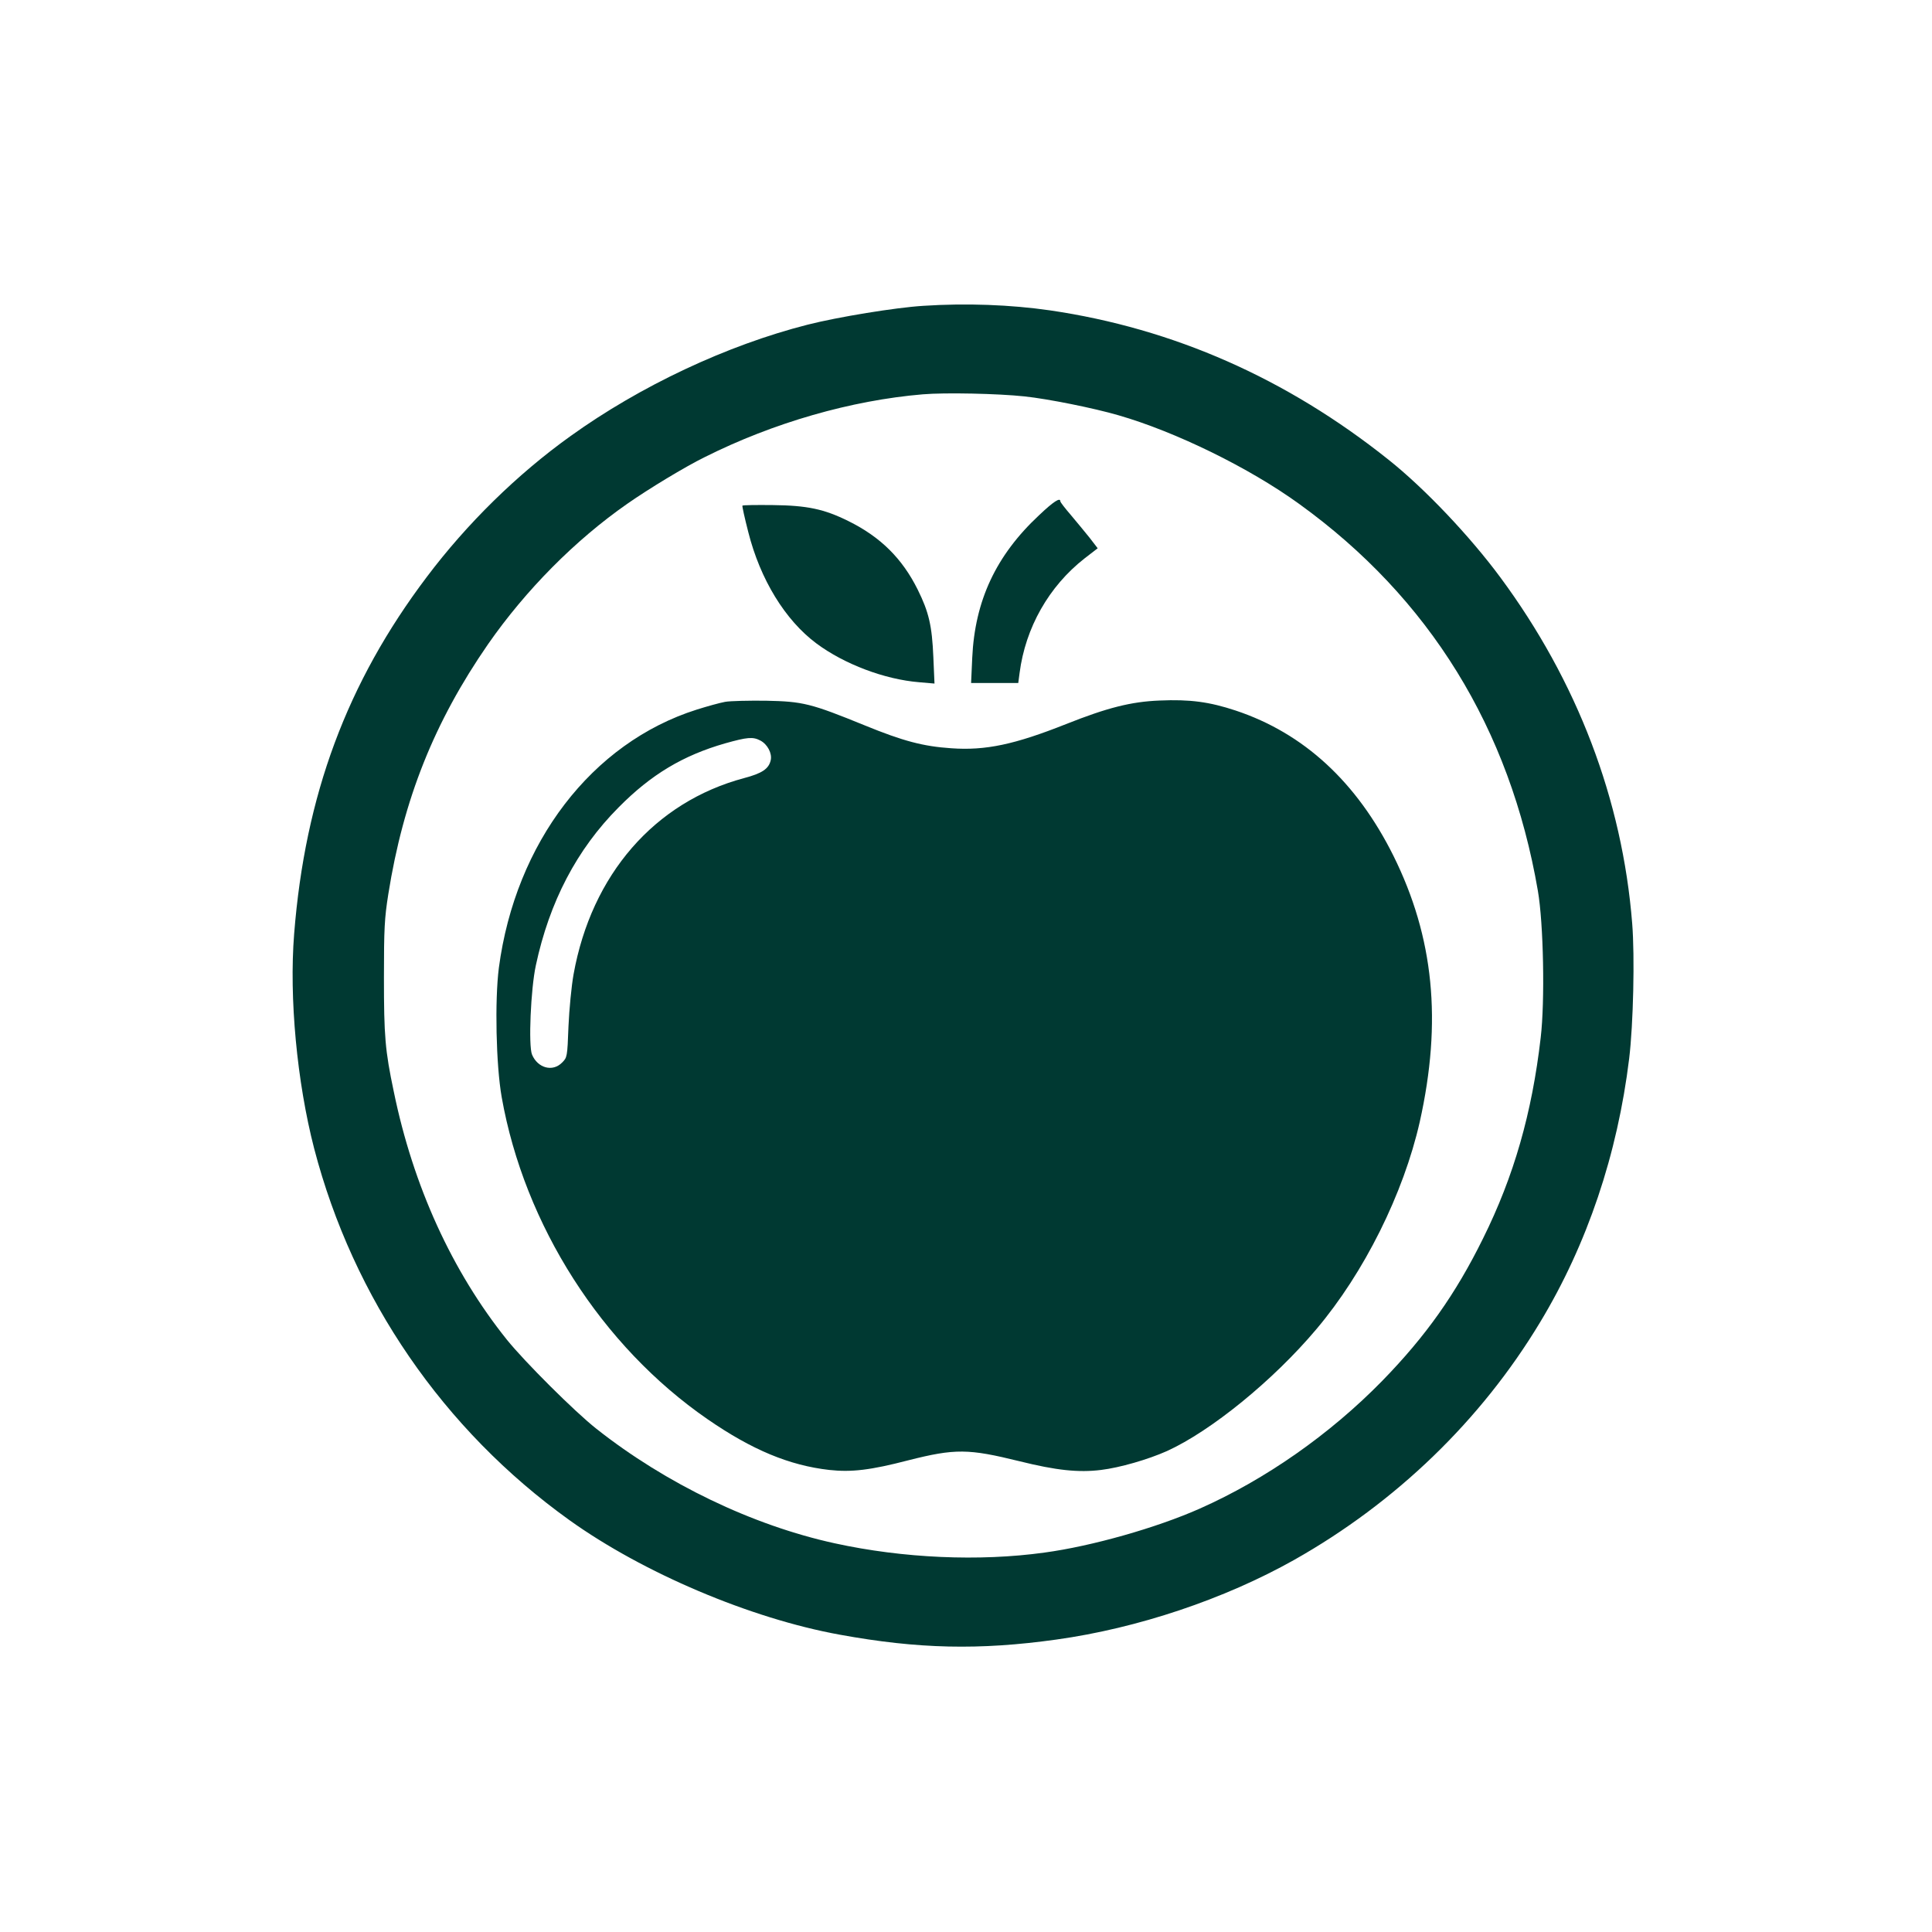 <?xml version="1.0" standalone="no"?>
<!DOCTYPE svg PUBLIC "-//W3C//DTD SVG 20010904//EN"
 "http://www.w3.org/TR/2001/REC-SVG-20010904/DTD/svg10.dtd">
<svg version="1.0" xmlns="http://www.w3.org/2000/svg"
 width="1024pt" height="1024pt" viewBox="0 0 1024 1024"
 preserveAspectRatio="xMidYMid meet">

<g transform="translate(0,1024) scale(0.1,-0.1)"
fill="#003932" stroke="none">
<path d="M4893 8619 c-146 -9 -452 -59 -613 -100 -428 -109 -887 -325 -1257
-591 -282 -202 -548 -463 -761 -746 -423 -560 -645 -1157 -703 -1892 -27 -339
15 -785 106 -1137 207 -795 686 -1492 1353 -1970 391 -280 959 -521 1432 -607
416 -76 741 -83 1149 -26 431 60 890 214 1260 422 539 304 991 740 1304 1260
250 414 410 890 472 1398 22 182 30 541 16 715 -52 657 -292 1285 -699 1835
-162 219 -401 471 -592 623 -540 431 -1140 696 -1795 792 -208 30 -443 39
-672 24z m537 -480 c124 -13 368 -62 498 -100 302 -87 693 -278 958 -470 690
-498 1117 -1189 1265 -2050 30 -173 38 -585 15 -779 -46 -399 -142 -735 -306
-1065 -145 -294 -303 -517 -534 -754 -277 -283 -618 -522 -967 -677 -230 -102
-572 -199 -823 -233 -346 -48 -750 -30 -1111 49 -436 95 -896 316 -1265 608
-114 90 -379 354 -474 472 -290 362 -496 813 -599 1315 -46 218 -52 294 -52
605 0 259 3 313 23 440 80 504 244 914 529 1326 199 286 461 551 738 744 113
79 306 196 410 247 365 183 777 301 1156 333 119 10 399 4 539 -11z"/>
<path d="M5507 7509 c-228 -213 -340 -452 -354 -756 l-6 -133 125 0 125 0 7
53 c31 240 155 459 344 607 l70 54 -43 56 c-24 30 -69 84 -99 120 -31 36 -56
68 -56 73 0 22 -36 -1 -113 -74z"/>
<path d="M3935 7560 c-2 -3 12 -66 31 -140 63 -250 195 -467 362 -591 147
-109 360 -190 544 -205 l81 -7 -6 139 c-7 168 -24 240 -83 359 -82 165 -197
279 -367 363 -129 64 -218 83 -402 85 -86 1 -158 0 -160 -3z"/>
<path d="M3843 6520 c-28 -5 -96 -24 -150 -41 -556 -176 -961 -705 -1049
-1369 -22 -173 -15 -515 15 -685 120 -678 530 -1320 1091 -1707 236 -163 434
-245 645 -269 118 -13 219 -1 419 51 249 63 318 62 590 -5 193 -48 312 -61
432 -46 99 12 248 55 349 100 233 106 563 374 792 646 253 299 462 719 548
1099 119 533 75 978 -140 1411 -195 391 -475 649 -836 769 -139 46 -242 60
-403 53 -151 -6 -277 -38 -496 -125 -272 -108 -426 -141 -608 -128 -149 10
-255 38 -458 121 -287 117 -328 127 -524 131 -91 1 -188 -1 -217 -6z m187
-205 c38 -20 63 -68 55 -104 -10 -46 -46 -70 -141 -95 -475 -127 -809 -512
-904 -1040 -11 -61 -23 -185 -27 -276 -6 -163 -7 -165 -34 -192 -50 -51 -129
-29 -159 42 -20 47 -7 348 20 473 72 337 217 615 439 838 172 174 341 275 564
339 118 33 147 36 187 15z"/>
</g>
</svg>
